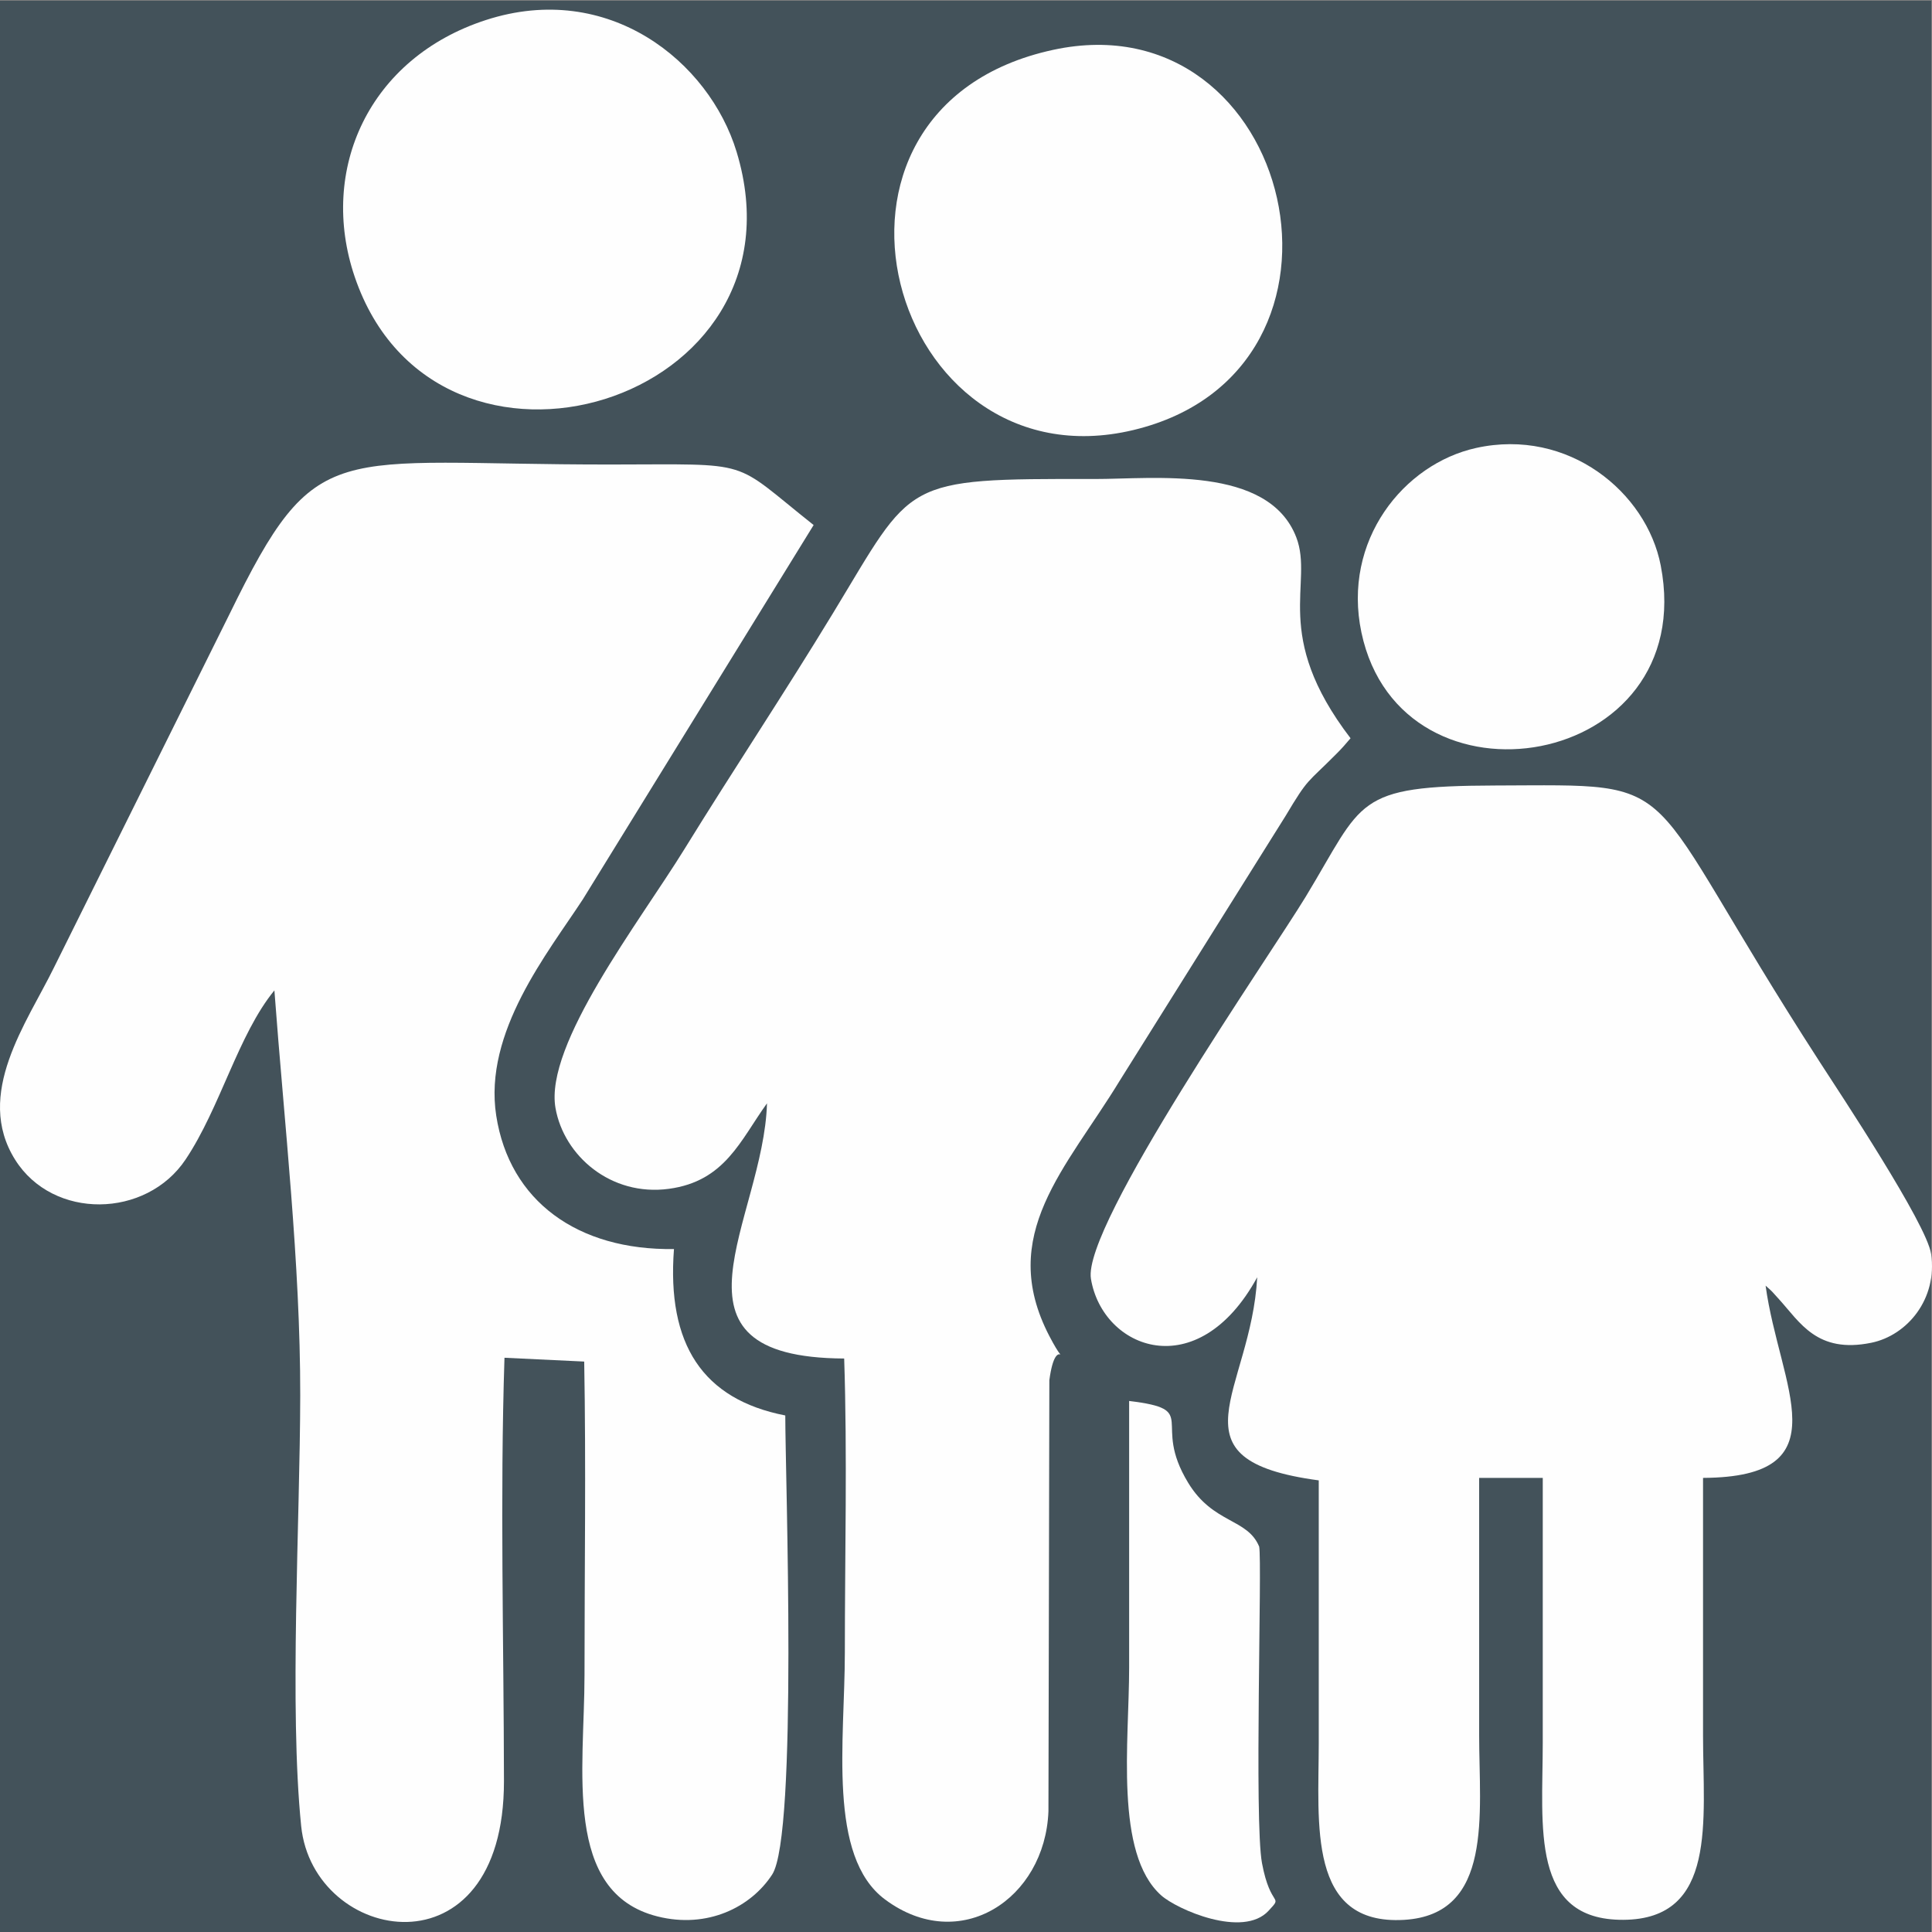 <?xml version="1.0" encoding="UTF-8"?>
<!DOCTYPE svg PUBLIC "-//W3C//DTD SVG 1.1//EN" "http://www.w3.org/Graphics/SVG/1.1/DTD/svg11.dtd">
<!-- Creator: CorelDRAW -->
<svg xmlns="http://www.w3.org/2000/svg" xml:space="preserve" width="2362px" height="2362px" version="1.1" style="shape-rendering:geometricPrecision; text-rendering:geometricPrecision; image-rendering:optimizeQuality; fill-rule:evenodd; clip-rule:evenodd"
viewBox="0 0 2362 2362"
 xmlns:xlink="http://www.w3.org/1999/xlink"
 xmlns:xodm="http://www.corel.com/coreldraw/odm/2003">
 <rect x="0" y="0" width="2362" height="2362" fill="#808080" stroke="none"/>
 <defs>
  <style type="text/css">
   <![CDATA[
    .fil2 {fill:#FEFEFE}
    .fil0 {fill:#2B2A29}
    .fil1 {fill:#43525A}
   ]]>
  </style>
 </defs>
 <g id="Слой_x0020_1">
  <path class="fil0" d="M531.01 1705.45c42.7,-42.55 84.17,17.64 50.92,50.78 -33.25,33.13 -93.64,-8.19 -50.92,-50.78zm-8.86 -85.75c-149.76,46.49 -81.29,266.9 69.67,220.86 138.17,-42.11 84.16,-268.59 -69.67,-220.86z"/>
  <path class="fil0" d="M1786.36 1700.85c48.72,-36.17 88.79,39.61 44.23,63.21 -40.1,21.26 -80.6,-36.2 -44.23,-63.21zm-7.08 -82.43c-154.64,46.6 -80.34,269.18 72.07,221.55 134.46,-42.02 75.97,-266.17 -72.07,-221.55z"/>
  <path class="fil0" d="M1540.09 1681.37l-156.9 3.18 0 -145.25c32.72,0 194.47,-9.22 219.99,8l-224.19 -16.36c-8.5,46.9 -10.26,117.58 1.39,160.72l125.35 3.31c44.84,-3.81 21.54,0.76 34.36,-13.6l0 0z"/>
  <rect class="fil1" x="-0.9" y="0.9" width="2362" height="2362"/>
  <g id="_1643837590336">
   <path class="fil2" d="M823.98 1527.04c-117.8,1.75 -201.11,-58.65 -217.3,-163.04 -15.85,-102.23 63.34,-199.31 105.91,-264.55l282.13 -457.55c-102.29,-81.1 -70.5,-74.14 -248.12,-74 -342.48,0.29 -358.7,-36.76 -466.09,183.06l-214.44 431.74c-32.98,67.44 -98.03,154.92 -47.5,235.26 46.37,73.65 160.08,71.75 208.33,-0.41 42.55,-63.62 64.23,-152.62 108.56,-206.72 12.05,162.45 31.81,333.14 31.59,495.3 -0.25,153.44 -13.53,381.72 1.15,526.34 14.65,144.41 248.23,186.63 247.92,-55.07 -0.21,-170.2 -4.91,-347.37 0.64,-517.45l97.47 4.66c2.28,127.13 0.37,255.93 0.37,383.26 0,115.58 -26.81,265.94 89.2,295.1 61.23,15.39 114.39,-11.45 140.23,-51.21 31.59,-48.58 16.03,-487.05 16.03,-561.26 -100.86,-19.71 -144.97,-86.72 -136.08,-203.45l0 -0.01z"/>
   <path class="fil2" d="M2158.56 1571.81c9.36,8.25 6.65,5.89 16.25,16.43 25.8,28.28 46.49,66.95 112.93,53.39 44.27,-9.03 81.2,-53.92 73.15,-108.68 -5.4,-36.66 -111.16,-196.03 -135.63,-233.86 -229.06,-354.21 -155.43,-339.46 -397.81,-338.76 -172.8,0.51 -159.87,18.51 -231.11,135.94 -44.01,72.52 -273.32,402.42 -262.6,467.13 14.26,86.08 130.37,131.51 203.28,-1.85 -7.6,140.48 -111.6,223.3 75.24,248.31 0,107.05 0.04,214.08 0,321.14 -0.02,98.88 -14.14,223.07 104.23,216.17 109.66,-6.4 91.89,-129.86 91.87,-225.41 0,-104.98 0,-209.96 0,-314.94l77.77 0c0,108.06 0.02,216.12 -0.02,324.18 -0.02,102.53 -15.52,216.69 98.41,216.11 115.35,-0.59 97.56,-121.49 97.56,-225.35 -0.02,-104.98 0,-209.96 0,-314.94 172.04,-0.88 93.41,-111.4 76.48,-235.01z"/>
   <path class="fil2" d="M1032.06 1660.87c3.9,118.03 0.82,240.76 0.82,359.3 0,107.69 -21.57,249.47 49.16,302.08 91.48,68.01 195.52,-0.44 199.75,-107.73l1.11 -527.12c8.33,-62.08 25.84,-4.25 -0.09,-54.16 -64.18,-123.63 20.69,-204.61 86.02,-311.85l202.81 -323.78c28.43,-47.62 25.33,-38.82 62.15,-75.93 1.25,-1.25 3.43,-3.47 4.52,-4.62 1.11,-1.12 3.49,-3.81 4.37,-4.74l8.45 -9.76c-97.26,-126.97 -44.64,-189.18 -66.33,-245.62 -34.09,-88.69 -174.75,-71.19 -246.96,-71.33 -237.21,-0.49 -220.36,0.98 -319.37,163.9 -60.42,99.42 -120.93,190.04 -181.95,288.97 -54.35,88.12 -171.12,238.37 -157.39,316.23 10.28,58.25 67.59,108.25 138.57,98.71 68.82,-9.26 87.47,-59.46 119.99,-104.53 -4.05,142.46 -140.58,310.86 94.37,311.98l0 0z"/>
   <path class="fil2" d="M594.16 24.45c-143.06,46.35 -204.96,182.96 -160.55,313.83 99.75,293.98 560.52,155.66 466.95,-152.59 -33.52,-110.44 -156.61,-209.78 -306.4,-161.24l0 0z"/>
   <path class="fil2" d="M1287.54 60.95c-330.17,71.38 -200.35,536.1 97.96,464.83 304.24,-72.69 196.98,-528.59 -97.96,-464.83z"/>
   <path class="fil2" d="M1664.44 773.25c48.52,229.65 414.23,167.88 365.92,-81.88 -17.31,-89.47 -112.87,-168.54 -225.63,-143.72 -88.69,19.53 -164.02,113.27 -140.29,225.6z"/>
   <path class="fil2" d="M1380.45 1712.78c0,108.63 0,217.24 0,325.85 0,90.76 -18.06,227.3 39.06,278.49 19.29,17.29 100.12,52.85 131.36,18.95 18.62,-20.18 2.51,-2.09 -8,-58.28 -9.65,-51.64 0.35,-367.96 -3.43,-386.93 -14.43,-34.9 -56.26,-27.68 -86.86,-78.11 -45.51,-75.01 15.88,-89.33 -72.13,-99.97z"/>
  </g>
 </g>
</svg>
